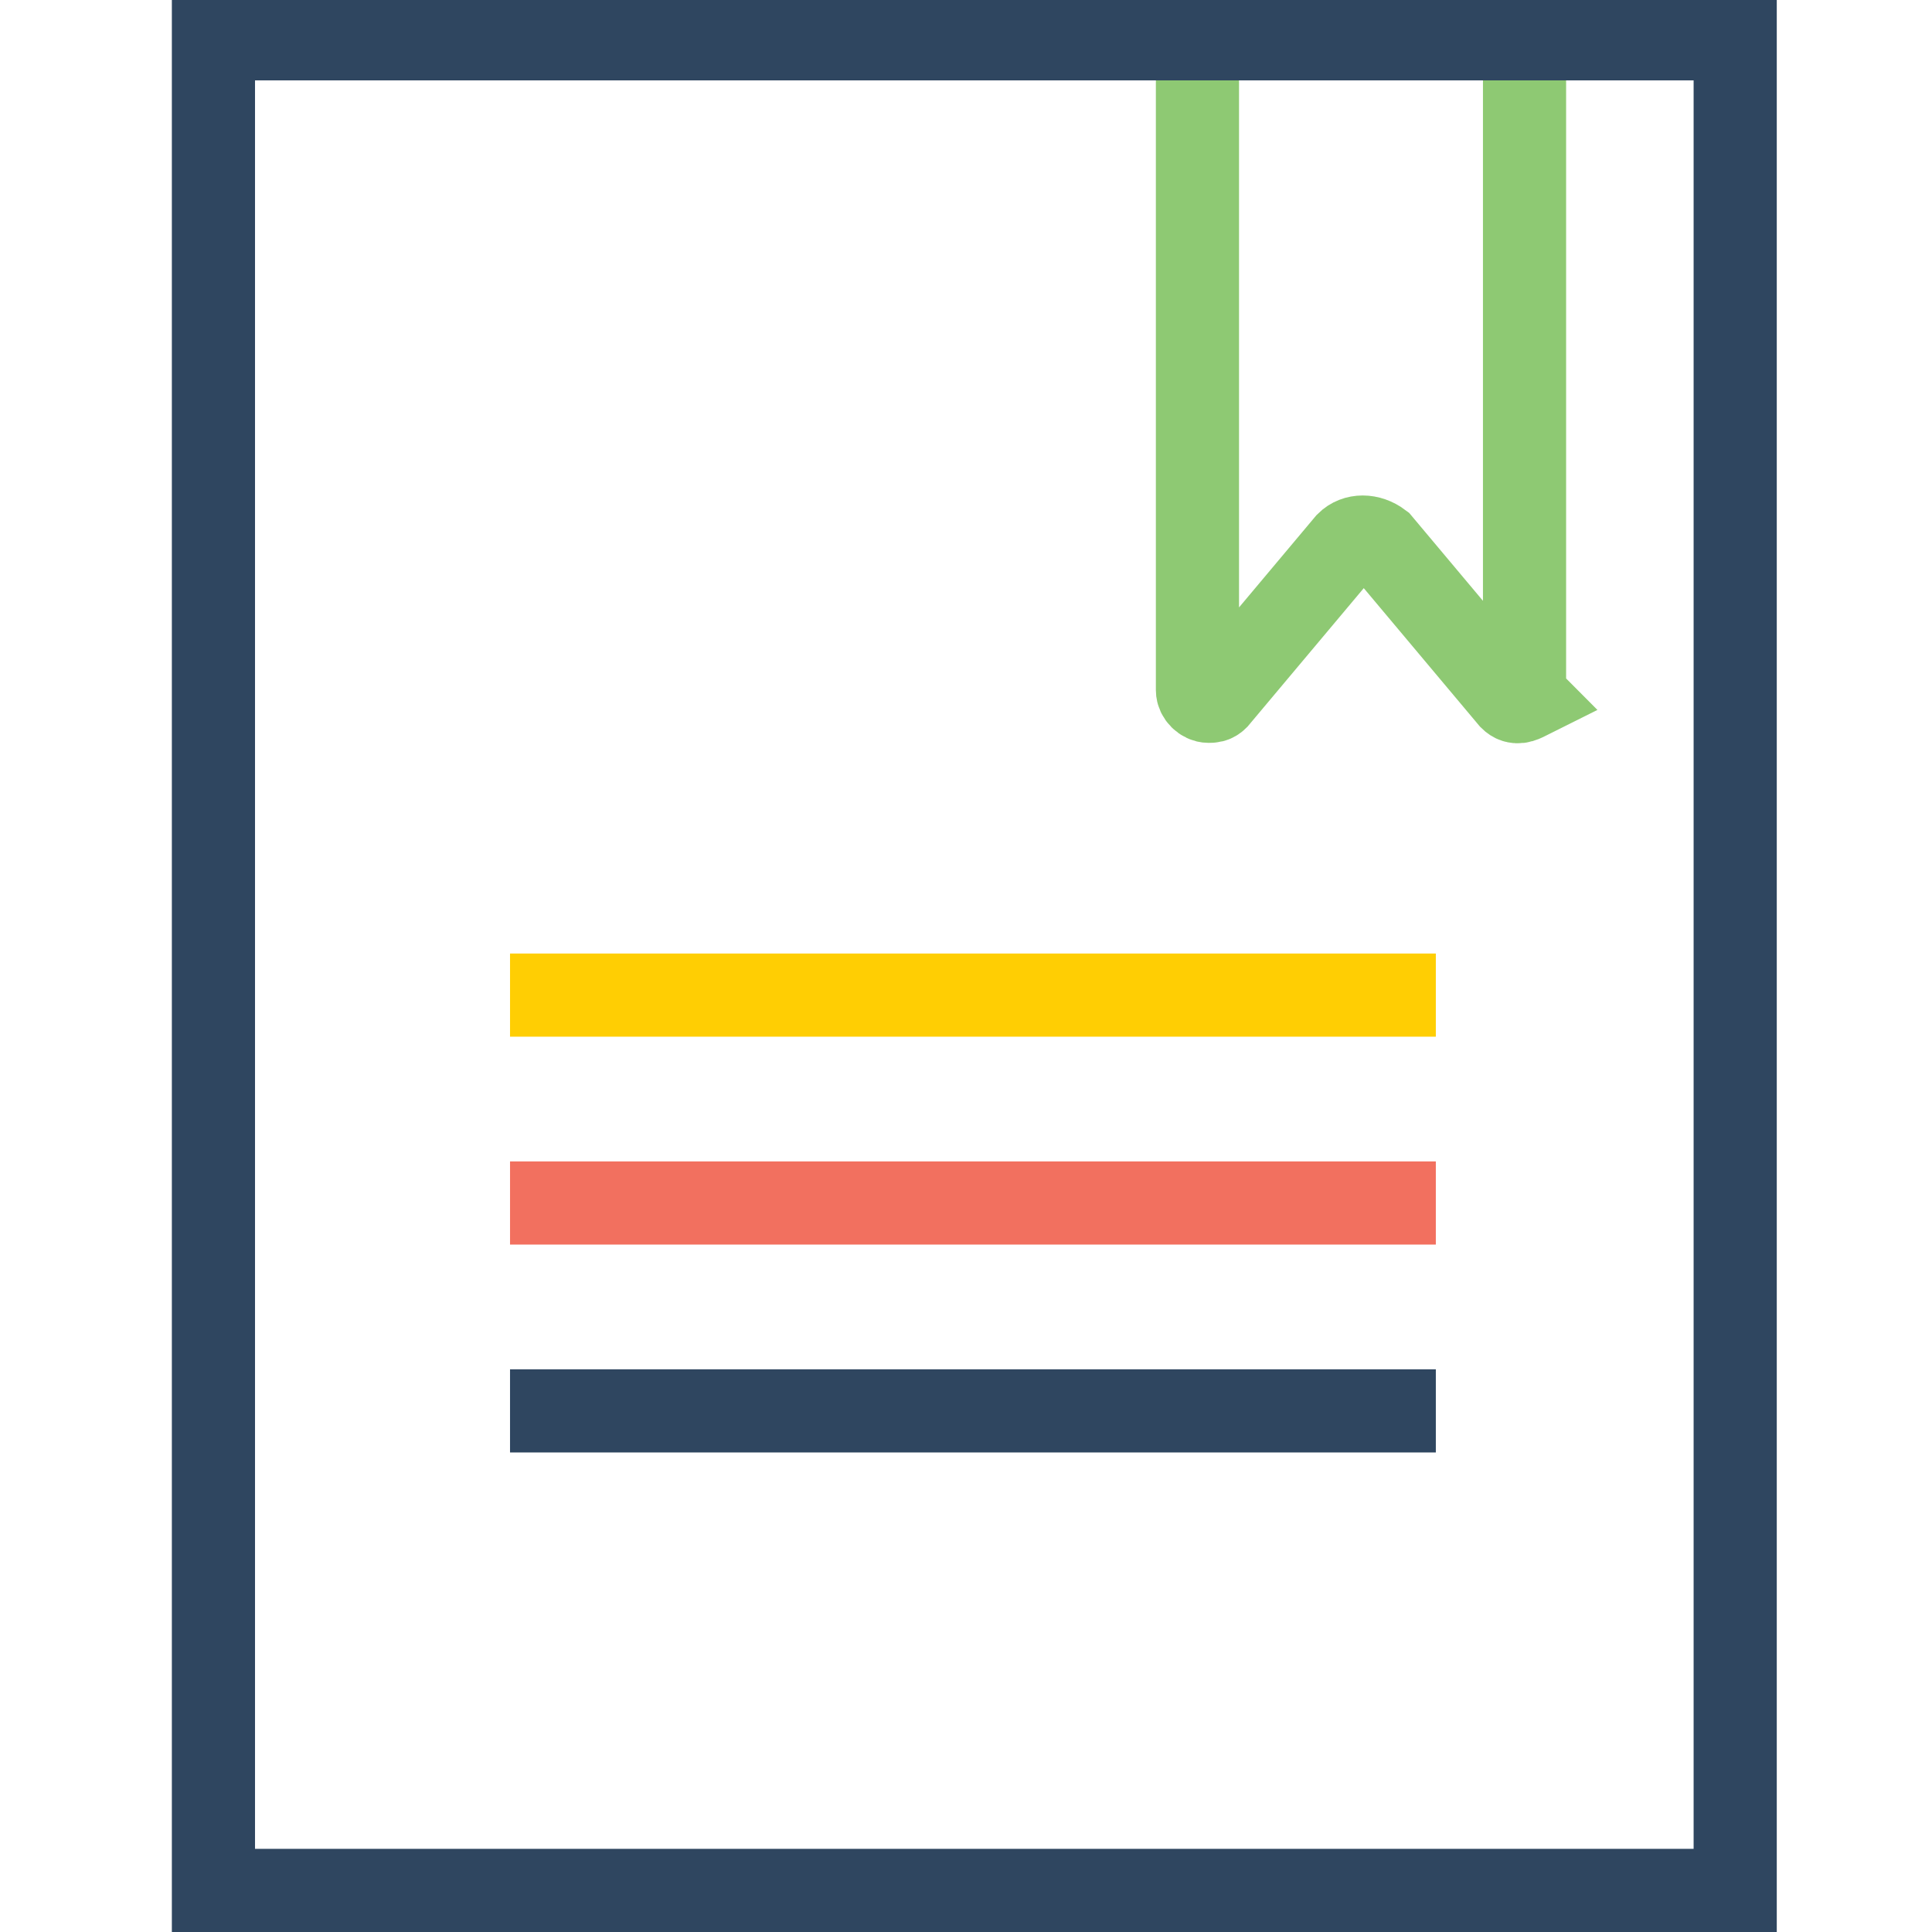 <?xml version="1.0" encoding="utf-8"?>
<!-- Generator: Adobe Illustrator 27.7.0, SVG Export Plug-In . SVG Version: 6.00 Build 0)  -->
<svg version="1.1" id="Gruppe_11" xmlns="http://www.w3.org/2000/svg" xmlns:xlink="http://www.w3.org/1999/xlink" x="0px" y="0px"
	 viewBox="0 0 69.7 69.7" style="enable-background:new 0 0 69.7 69.7;" xml:space="preserve">
<style type="text/css">
	.st0{display:none;fill:#8EC973;}
	.st1{fill:none;stroke:#8EC973;stroke-width:3;stroke-miterlimit:10;}
	.st2{fill:none;stroke:#2F4660;stroke-width:3;stroke-miterlimit:10;}
	.st3{fill:none;stroke:#FFCE03;stroke-width:3;stroke-miterlimit:10;}
	.st4{fill:none;stroke:#F2705F;stroke-width:3;stroke-miterlimit:10;}
</style>
<path class="st0" d="M10.1,25.2c-1,0.5-2.2,0.1-2.7-0.9c-0.5-1-0.1-2.2,0.9-2.7c3.4-1.7,6.9-2.5,10.4-2.5s6.9,0.8,10.4,2.5
	c1,0.5,1.4,1.7,0.9,2.7c-0.5,1-1.7,1.4-2.7,0.9c-2.9-1.4-5.7-2.1-8.6-2.1S12.9,23.8,10.1,25.2z"/>
<path class="st1" d="M43.2,2.5v22.4c0,0.2,0.2,0.4,0.4,0.4c0.1,0,0.2,0,0.3-0.1l4.7-5.6c0.3-0.3,0.8-0.3,1.2,0l4.7,5.6
	c0.2,0.2,0.4,0.1,0.6,0C55,25.1,55,25,55,24.9V2.5"/>
<rect x="7.7" y="1.4" class="st2" width="54.9" height="66.8"/>
<line class="st3" x1="18.4" y1="35.9" x2="51.8" y2="35.9"/>
<line class="st4" x1="18.4" y1="43.4" x2="51.8" y2="43.4"/>
<line class="st2" x1="18.4" y1="50.9" x2="51.8" y2="50.9"/>
</svg>
